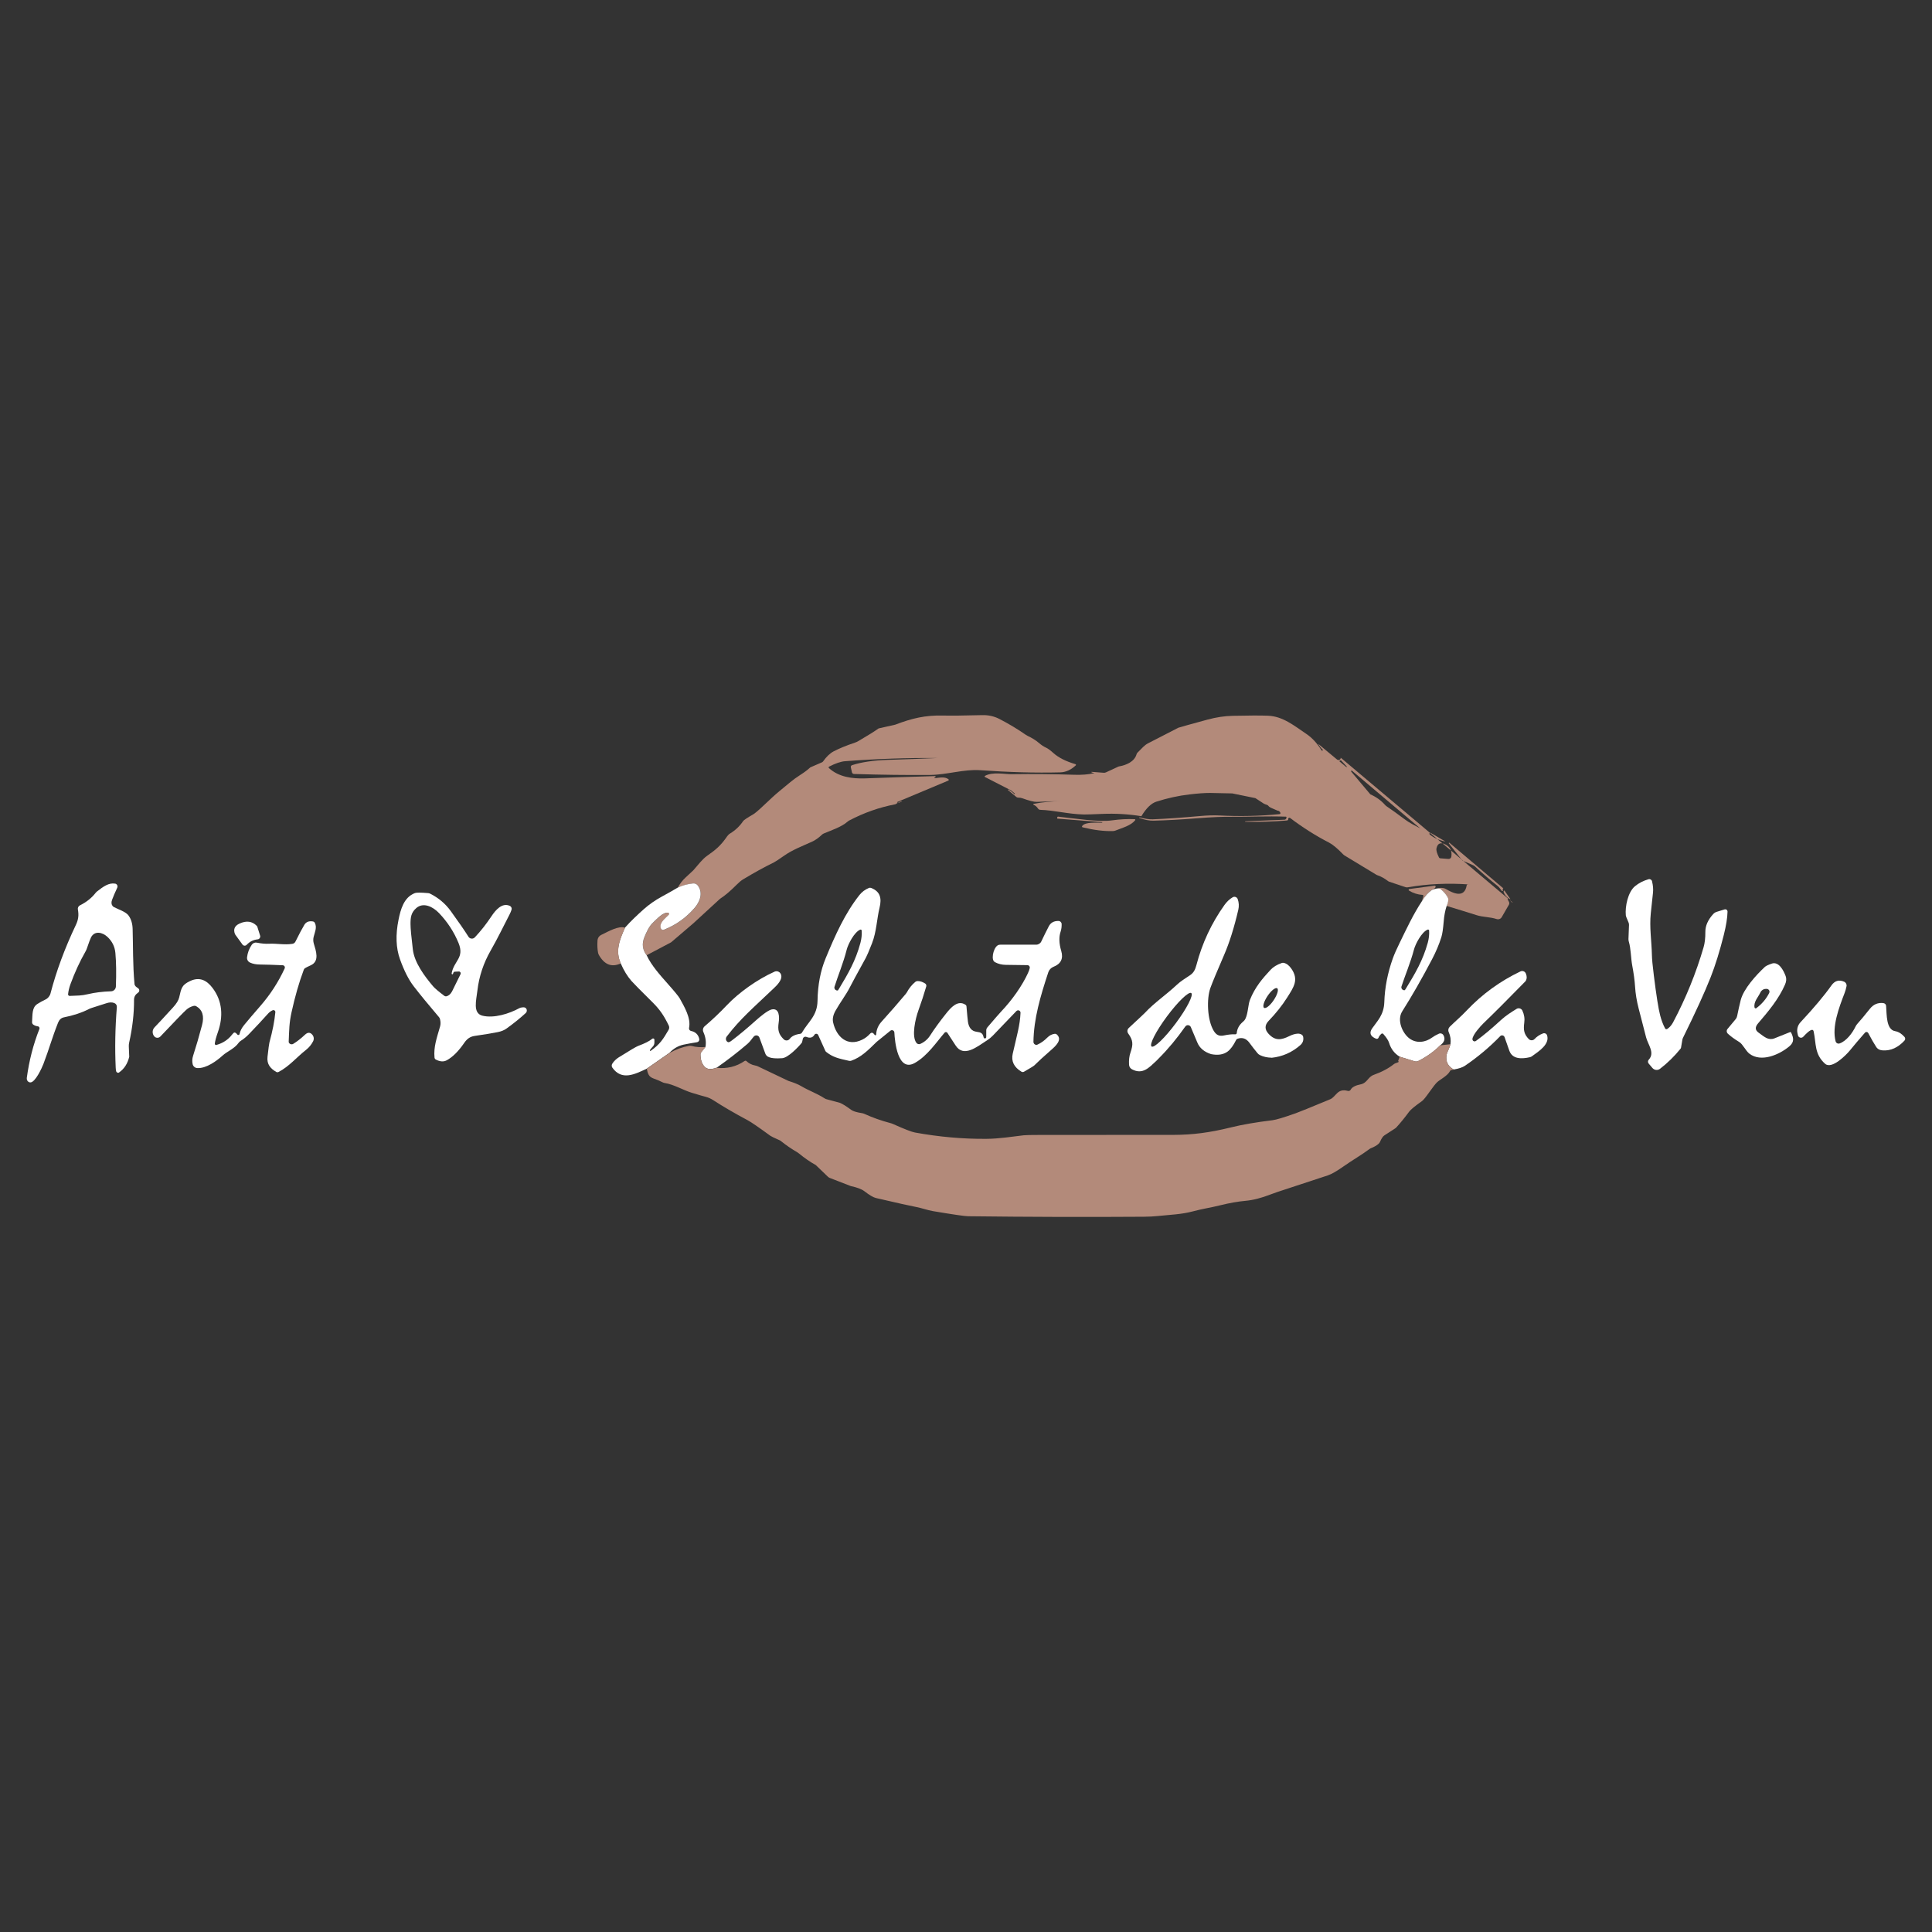 <svg xmlns="http://www.w3.org/2000/svg" id="Capa_1" viewBox="0 0 540 540"><rect x="0" y="0" width="540" height="540" fill="#333333" stroke="none"/><defs><style>      .cls-1 {        fill: #fff;      }      .cls-2 {        fill: #b38a7a;      }    </style></defs><path class="cls-2" d="M251.25,224.34c-.18-.01-.37.04-.51.16-.22.18-.41.28-.55.31-4.43.85-8.7,2.35-12.81,4.51-.16.08-.31.19-.45.31-1.7,1.48-4.22,2.31-6.7,3.34-.18.08-.35.19-.5.33-.93.9-1.88,1.56-2.82,1.98-2.85,1.29-5.4,2.24-7.76,3.9-1.52,1.06-2.47,1.69-2.85,1.87-2.74,1.34-5.6,2.92-8.58,4.72-.55.33-1.14.82-1.76,1.45-1.77,1.78-3.31,3.09-4.64,3.95-.04.02-.08.05-.12.09l-7.55,6.94s0,0-.01,0l-6.04,5.16s-.05.04-.08.05l-6.79,3.59c-1.16-1.54-1.35-3.23-.59-5.06.51-1.23,1.22-2.94,2.34-3.99,1.37-1.3,2.91-3,4.29-2.82.18.03.31.19.28.37,0,.07-.04.13-.09.18-1.27,1.29-2.64,2.23-2.25,3.74.09.36.46.57.82.48.03,0,.06-.02.08-.03,3.35-1.34,6.18-3.35,8.51-6.04,1.52-1.76,2.5-4.22.96-6.31-.31-.42-.81-.64-1.33-.59-1.5.15-2.93.54-4.31,1.18.59-1.1,1.32-2.06,2.21-2.87,1.33-1.22,2.04-1.88,2.13-1.98,1.48-1.66,2.46-3.08,3.91-4.1,2.35-1.64,3.75-2.77,5.55-5.41.23-.33.52-.61.86-.81,1.46-.89,2.68-2.05,3.64-3.48.17-.25,1.09-.87,2.77-1.84.15-.08.29-.17.42-.28,1.93-1.48,4.5-4.25,6.93-6.22,2.6-2.11,3.61-3.11,5.78-4.5,1.16-.74,2.06-1.41,2.69-2,.08-.08.18-.15.3-.2l3.11-1.35c.13-.06.24-.15.32-.26.93-1.32,1.91-2.25,2.94-2.8,1.52-.8,3.51-1.62,5.98-2.45.33-.11.65-.26.94-.43,2.87-1.68,4.72-2.84,5.55-3.47.05-.04.11-.07.17-.08l4.5-1.01c.07-.02.14-.03.2-.06,4.47-1.71,8.27-2.64,13.25-2.51,2.1.05,5.76.02,10.98-.12,1.72-.04,3.31.32,4.79,1.08,2.62,1.36,5.07,2.83,7.35,4.42.16.11.32.2.5.29,1.28.61,2.3,1.24,3.06,1.9.73.63,1.45,1.11,2.16,1.43.48.22,1.15.71,1.99,1.47,1.47,1.31,3.54,2.35,6.19,3.12.1.03.16.14.13.24,0,.03-.03.06-.05.08-1.33,1.27-2.79,1.93-4.38,1.97-6.83.17-14.29-.03-22.37-.61-4.52-.32-9.28,1.29-14.02,1.33-6.49.05-13.57-.03-21.23-.27-.27-.01-.51-.2-.57-.47l-.31-1.39c-.06-.26.09-.52.34-.6,2.56-.85,5.94-1.35,10.14-1.49,5.43-.17,10.01-.34,13.76-.51.06,0,.06,0,0,0-8.55-.07-17.17.23-25.86.89-1.19.09-2.68.6-4.45,1.51-.12.07-.17.22-.11.34.01.02.03.05.05.06,2.78,2.55,6.61,3.01,10.12,2.89,5.68-.21,12.2-.42,19.56-.64.09,0,.16.07.16.15,0,.06-.03.11-.08.14l-.22.11s-.07.09-.04.14c.02.04.06.06.1.05,1.36-.16,2.86-.49,3.83.31.09.07.1.2.03.3-.02.03-.05.05-.09.06l-14.24,5.97c-.06.02-.09.09-.06.15.01.03.04.06.08.07.08.02.33-.07.73-.28.19-.1.4-.13.61-.09l-.89.34Z"></path><path class="cls-2" d="M374.74,212.44c0,.07-.06.13-.13.13,0,0,0,0,0,0-.15,0-.23.06-.23.19,0,.04.02.07.05.09l1.61,1.34c.15.13.34.21.54.22M422.85,252.29c-.23-.05-.44-.19-.57-.39-.14-.22-.36-.45-.66-.69-.06-.05-.14-.05-.2,0-.04.05-.05.12-.02.17l.36.7c.13.25.12.55-.02.8l-2,3.46c-.29.5-.88.72-1.43.54-1.88-.62-3.76-.5-5.64-1.1-2.72-.86-5.5-1.72-8.33-2.57.4-1.07.53-1.79.38-2.16-.31-.74-.95-1.55-1.94-2.45-.37-.34-1-.37-1.88-.11.98-.3,2.34-.54,3.23-.01,2,1.19,5.2,2.69,5.81-1.01.03-.16.18-.28.35-.27.2.02.36.02.47.02-5.98-.45-11.74-.18-17.3.79-.21.04-.42.02-.62-.05l-4.53-1.51c-.14-.05-.28-.12-.39-.21-.93-.72-1.87-1.24-2.81-1.56-.17-.06-.33-.13-.49-.23l-8.88-5.38c-.11-.07-.21-.15-.29-.24-1.61-1.67-2.92-2.77-3.94-3.3-3.65-1.87-7.28-4.16-10.89-6.88-.15-.12-.37-.1-.49.03-.07.08-.09.18-.07.27.05.23-.11.36-.5.39-3.66.31-7.49.42-11.48.36-.05,0-.09-.04-.09-.09h0s.04-.04.06-.05l10.97-.45c.21,0,.4-.14.48-.34l.08-.2c.04-.12-.02-.25-.14-.3-.02,0-.05-.01-.07-.01-5.16-.19-10.95.07-15.01.03-2.65-.03-5.9.11-9.74.42-4.72.37-8.79.59-12.2.67-1.17.03-2.49-.23-3.97-.76-.04-.01-.06-.06-.05-.1.01-.04.06-.07.1-.06,1.51.4,2.75.58,3.71.54,3.7-.15,8.06-.45,13.06-.9,2.19-.2,4.07-.25,5.63-.17,5.56.29,11.35.17,16.75-.38.15-.01.25-.14.24-.29,0-.02,0-.04-.01-.06-.14-.39-.42-.6-.85-.64l-1.81-.79c-.29-.13-.55-.32-.74-.57-.12-.15-.39-.28-.83-.4-.14-.04-.27-.1-.39-.17l-2.33-1.52s-.06-.04-.1-.04l-6.41-1.31s-.03,0-.05,0c-3.55-.09-5.61-.13-6.16-.13-1.54,0-3.45.14-5.73.41-3.14.37-6.23,1.05-9.28,2.03-1.43.46-2.82,1.81-4.18,4.06-3.62-.59-7.28-.8-10.99-.64-2.67.12-4.37.17-5.09.16-4.42-.1-8.27-1.18-12.18-1.3-.25,0-.48-.13-.62-.34-.33-.51-.75-.87-1.26-1.08-.06-.03-.1-.1-.07-.17.02-.04.05-.07.1-.08,2.61-.5,5.02-.71,7.47-.75,0,0,0,0,0,0-1.6,0-3.77.07-6.58.2-.75.03-2.12-.31-4.11-1.03-.3-.11-.68-.16-1.14-.17-.17,0-.34-.07-.47-.17l-2.34-1.94s-.03-.1,0-.14c.03-.02.07-.03.1-.02.61.34,1.16.77,1.67,1.29.03.04.09.04.13,0,0,0,0,0,0,0h0c.04-.07.03-.15-.03-.19l-.88-.74c-.07-.06-.15-.11-.24-.16l-7.19-3.68c-.08-.05-.11-.15-.07-.24.01-.03.04-.05.06-.07,2.14-1.22,5.59-.45,7.48-.48,5.86-.09,11.7-.03,17.53.16,2.04.07,3.88-.08,5.55-.45.01,0,.02-.01.02-.03,0-.01-.01-.02-.03-.02-.27-.01-.53-.07-.76-.19-.03-.02-.05-.06-.03-.09.01-.02.04-.04.06-.04l3.36.26c.23.02.46-.02.66-.12l3.45-1.6s.1-.04.15-.05c1.99-.34,4.34-1.3,4.93-3.37.05-.2.16-.38.31-.52l1.59-1.6c.41-.4.87-.74,1.39-1.01l8.31-4.27s.09-.04.13-.06c.31-.12,3.02-.87,8.15-2.27,2.4-.65,4.74-1,7.02-1.05,4.47-.1,7.74-.11,9.82-.03,4.18.16,7.28,2.75,10.81,5.13,1.58,1.07,2.98,2.6,4.22,4.6.03.04.08.06.13.04l.15-.06c.06-.03.08-.1.06-.15,0-.01-.02-.03-.03-.04-.4-.36-.81-.87-1.23-1.54,0-.01,0-.03,0-.04.01,0,.03,0,.04,0h0l5.19,4.31c.27.22.66.19.88-.08.1-.12.15-.27.14-.43M420.49,248.9c-.17.04-.27.21-.23.38,0,.01,0,.02,0,.03.36.99,1.01,1.67,1.94,2.04M405.11,235.55c-.06-.03-.13,0-.16.05-.02.04-.02.09.01.12l3.65,4.65c.08.1.18.18.3.23l2.79,1.21c.2.08.38.2.54.35,2.17,2.01,4.31,3.86,6.44,5.54.41.33.75.92,1.08,1.3.06.08.18.09.25.02.05-.04.08-.11.06-.18l-.05-.23c-.03-.13.04-.27.17-.31M399.84,232.77c-.15-.02-.29.09-.31.24-.01.1.03.19.1.25,1.12.94,2.65,1.61,4.39,1.96M377.83,215.37c-.1,0-.19.07-.2.17,0,.05.01.09.04.13l5.32,6.32s.05.04.08.06c1.58.7,2.92,1.66,4.01,2.88.18.2.38.38.6.52,1.08.71,2.75,1.91,5.01,3.6,1.31.99,2.63,1.59,4.29,2.5M402.55,239.9l2.29.18c.41.03.77-.26.82-.66.22-1.58-.33-2.7-1.63-3.37-1.39-.71-2.23-.35-2.53,1.08-.11.52.12,1.36.7,2.53.07.14.2.23.36.24Z"></path><path class="cls-2" d="M308,229.79l-12.43-.98c-.05,0-.1-.05-.09-.1,0,0,0,0,0,0l.02-.24c.01-.13.13-.23.26-.22,0,0,.01,0,.02,0,1.58.21,4.15.51,7.69.89,3.18.34,5.6.39,7.26.16,2.29-.32,4.43-.43,6.42-.34.1,0,.18.08.18.18,0,.04-.02.08-.04.11-1.2,1.51-3.51,2.1-5.56,2.91-.19.07-.39.11-.59.12-2.49.09-5.33-.26-8.54-1.04-.13-.03-.2-.16-.17-.29,0-.03.02-.06.04-.08.9-1.21,3.9-.87,5.54-.92.05,0,.08-.03.08-.08,0-.05-.04-.09-.08-.09Z"></path><path class="cls-1" d="M482.06,254.18c.33-.1.67.09.76.42.02.06.03.12.03.19-.04,1.75-.39,3.92-1.03,6.48-1.16,4.62-2.39,8.57-3.68,11.85-1.66,4.21-4.25,9.89-7.78,17.03-.06.12-.1.25-.12.38l-.39,2.3c-.02.1-.06.19-.12.27-1.73,2.14-3.65,4.02-5.75,5.63-.65.51-1.59.4-2.13-.23l-1.04-1.23c-.27-.32-.26-.78.02-1.08,1.78-1.93-.2-4.16-.74-6.24-.46-1.75-1.16-4.46-2.1-8.14-.53-2.07-.86-4.06-.98-5.98-.11-1.75-.38-3.76-.81-6.04-.37-2.01-.35-4.61-.94-6.6-.07-.25-.11-.5-.1-.76l.15-3.89c.01-.24-.03-.48-.13-.71l-.64-1.53c-.06-.15-.1-.31-.12-.46-.24-2.45.59-6.53,2.57-8.15,1.09-.89,2.35-1.53,3.78-1.94.43-.12.87.13.98.56,0,0,0,.02,0,.02.28,1.14.37,2.19.27,3.14-.21,1.94-.42,3.87-.62,5.79-.41,3.93.23,7.79.31,11.59.02,1.16.2,3.08.54,5.77.7,5.61,1.28,9.34,1.77,11.19.35,1.36.81,2.57,1.38,3.64.11.2.36.28.57.17.01,0,.02-.01.03-.02.66-.44,1.2-1.05,1.62-1.83,3.59-6.77,6.43-13.78,8.54-21.02.34-1.16.5-2.58.49-4.26-.02-1.72.72-3.39,2.21-5.02.27-.29.61-.51,1-.62l2.18-.67Z"></path><path class="cls-1" d="M33.34,299.74c-.25.18-.6.12-.78-.13-.03-.05-.06-.1-.08-.15-.07-.22-.12-.57-.14-1.04-.25-5.45-.15-11.09.32-16.94.04-.49-.24-.94-.7-1.12-.64-.26-1.38-.24-2.23.05-1.09.37-2.44.8-4.04,1.29-.33.1-.65.23-.96.39-1.89.97-4.18,1.73-6.89,2.27-.74.15-1.27.65-1.61,1.48-1.74,4.4-2.36,6.97-4.09,11.53-.38,1-2.29,5.25-3.69,5.17-.57-.03-1-.55-.96-1.16,0-.03,0-.06,0-.09.65-4.83,1.82-9.39,3.52-13.68.11-.29-.03-.61-.31-.72-.04-.02-.08-.03-.13-.03-.53-.07-.96-.24-1.29-.49-.22-.17-.34-.43-.32-.71.15-2.19-.05-4.05,1.48-5.04.72-.46,1.46-.87,2.23-1.23.72-.33,1.25-.97,1.45-1.74,1.62-6.22,3.98-12.6,7.09-19.14.71-1.5.85-2.71.56-4.31-.09-.47.15-.94.57-1.15,1.78-.88,3.24-2.03,4.35-3.45.12-.16.27-.3.42-.43,1.76-1.37,3.29-2.49,5.07-2.19.44.07.73.49.66.92-.01.07-.03.14-.07.21-.64,1.38-1.13,2.51-1.45,3.4-.25.68-.21,1.24.12,1.68.1.14.24.26.39.34,1.13.61,3.32,1.28,4.09,2.35.73,1,1.11,2.26,1.15,3.77.14,4.63.03,10.07.52,15.35.02.25.13.48.3.67.15.15.38.33.7.54.34.22.45.66.24,1-.05.08-.11.14-.18.2-.75.53-1.19,1.07-1.19,2.09.02,3.76-.43,7.75-1.37,11.96-.07.33-.1.66-.09,1l.12,2.9v.02c-.46,1.91-1.4,3.37-2.82,4.36ZM19.51,278.36c2.21-.12,3.08-.01,5.13-.5,1.86-.44,4-.71,6.42-.79.72-.03,1.3-.61,1.33-1.33.14-3.63.1-6.76-.14-9.39-.16-1.75-.89-3.24-2.2-4.47-1.36-1.29-3.58-1.86-4.61.12-.2.39-.59,1.42-1.16,3.1-.11.32-.25.63-.42.92-1.57,2.75-2.96,5.77-4.17,9.07-.35.96-.57,1.89-.66,2.78-.03.25.15.46.4.49.02,0,.04,0,.07,0Z"></path><path class="cls-1" d="M180.74,266.99c1.32,2.86,3.81,5.62,5.9,7.98,1.92,2.16,3.03,3.52,3.34,4.07,1.28,2.34,3.2,5.5,2.61,8.26-.08.39.17.77.55.85,1.24.26,2.01,1,2.3,2.21.1.41-.15.83-.57.93-.02,0-.04,0-.06.01-1.48.24-2.73.46-3.75.68-1.49.32-2.8,1.08-3.94,2.28l-6.36,4.44c-3.3,1.55-6.96,3.44-9.6-.28-.23-.33-.24-.76-.03-1.1.45-.72,1.07-1.32,1.85-1.81,3.07-1.92,4.86-2.98,5.38-3.17,1.85-.68,3.17-1.35,3.96-2.01.15-.12.38-.1.51.05.05.06.08.14.08.22v.8c0,.41-.15.8-.43,1.1-.47.51-.75.85-.83,1.02-.04.07,0,.16.07.2.05.02.11.02.15-.01,2.63-1.85,3.51-3.31,5-5.86.22-.37.24-.82.05-1.21-1.23-2.55-2.4-4.39-4.54-6.5-3.35-3.31-5.3-5.3-5.88-5.95-1.16-1.33-2.16-2.97-3-4.92-1.59-3.49-.32-6.61,1.19-9.99,1.58-1.81,3.58-3.65,5.16-5.08,1.56-1.39,3.28-2.59,5.14-3.6,1.61-.87,3.08-1.7,4.42-2.5,1.37-.64,2.81-1.03,4.31-1.18.52-.05,1.02.17,1.33.59,1.55,2.09.57,4.55-.96,6.31-2.33,2.69-5.16,4.7-8.51,6.04-.34.14-.74-.03-.87-.37-.01-.03-.02-.05-.03-.08-.39-1.51.99-2.45,2.25-3.74.13-.13.12-.34,0-.47-.05-.05-.11-.08-.18-.09-1.38-.19-2.92,1.51-4.29,2.82-1.11,1.05-1.83,2.76-2.34,3.99-.76,1.84-.56,3.52.59,5.06Z"></path><path class="cls-2" d="M400.22,248.73c-1.05.72-1.97,1.75-2.77,3.08l.39-1.33c.04-.15-.04-.3-.19-.34-.02,0-.04,0-.06-.01-1.35-.09-2.6-.49-3.76-1.2-.11-.07-.15-.22-.08-.34.04-.06.1-.1.17-.11l7.04-.93c.15-.02.29.09.31.24,0,.06,0,.12-.03.17-.16.3-.51.56-1.04.78Z"></path><path class="cls-1" d="M200.26,298.42c-1.48.55-2.57.48-3.26-.21-.8-.8-1.21-1.97-1.22-3.52,0-.21.07-.42.21-.59l1.2-1.5c.23-1.37.03-2.76-.6-4.16-.24-.55-.1-1.19.35-1.58,2.16-1.84,4.24-3.81,6.24-5.92,3.26-3.44,8.38-7.15,13.31-9.36.65-.29,1.42-.01,1.74.64.74,1.48-1.18,3.27-1.95,4-5.95,5.68-9.25,8.41-13.15,13.48-.35.46-.3,1.1.12,1.44.08.07.18.12.28.15.18.06.52-.09,1-.46,2.09-1.58,4.32-3.44,6.71-5.59,1.11-1,3.3-2.82,4.38-3.08,2.27-.54,2.25,2.15,2.02,3.67-.31,2.06,0,3.28,1.42,4.66.44.43,1.14.42,1.56,0,.03-.03.06-.07.09-.11.57-.77,1.56-1.25,2.98-1.43.18-.03.34-.13.43-.29,1.81-3.13,4.31-4.71,4.38-8.93.07-4.42.82-8.39,2.28-11.91,2.66-6.44,5.41-12.57,9.44-17.66.7-.88,1.58-1.54,2.65-1.98.19-.08.41-.08.61,0,2.53.98,3.01,2.86,2.36,5.51-.76,3.11-.86,6.81-2.11,9.96-.85,2.17-1.42,3.5-1.69,3.99-2.5,4.54-4.01,7.32-4.52,8.34-1.01,2.02-2.71,4.22-4.03,6.58-.64,1.16-.85,2.23-.63,3.22.89,3.95,3.92,6.88,8.14,4.81.79-.39,1.49-.91,2.1-1.58.27-.3.51-.41.72-.34.24.08.46.29.67.6.07.1.21.12.31.05.05-.04.09-.1.09-.16.06-1.37.58-2.59,1.56-3.66,2.27-2.5,4.51-5.07,6.73-7.72.11-.13.21-.28.3-.43.61-1.14,1.39-2.1,2.34-2.9.18-.15.41-.24.64-.24.67-.01,1.37.21,2.11.67.28.18.41.52.32.83-.63,2.18-1.37,4.42-2.2,6.72-.82,2.26-1.99,7.22-.53,9.08.25.32.69.43,1.06.27,1.16-.52,2.06-1.29,2.72-2.31,1.23-1.91,2.74-3.98,4.51-6.2,1.29-1.61,3.23-3.88,5.41-2.43.16.1.26.27.27.45.19,2.23.32,3.65.41,4.28.24,1.71,1.06,2.65,2.45,2.82,1.16.14,1.72.4,1.93,1.55.04.2.23.34.43.3.18-.03.3-.18.31-.36v-1.87c0-.31.11-.61.31-.85,2.05-2.4,3.32-3.86,3.81-4.38,3.12-3.27,5.94-7.3,7.55-10.82.25-.55.41-1.01.49-1.4.07-.37-.17-.72-.54-.79-.03,0-.07,0-.1-.01-.57-.02-2.58-.04-6.05-.08-1.11-.01-2.12-.26-3.03-.75-.14-.08-.26-.19-.36-.32-.72-.99.12-4.28,1.5-4.53.13-.03.27-.04.41-.04h9.96c.62,0,1.18-.35,1.44-.91.66-1.39,1.35-2.8,2.09-4.22.53-1.02,1.43-1.52,2.71-1.5.48,0,.86.39.88.86.02.76-.07,1.46-.28,2.1-.51,1.5-.46,3.31.17,5.43.63,2.13-.09,3.61-2.16,4.42-.69.27-1.23.84-1.46,1.54-2.19,6.65-4.06,12.91-4.15,19.46,0,.44.35.81.8.82.12,0,.23-.02.33-.07.97-.44,1.9-1.1,2.78-1.99.58-.59,1.27-.93,2.06-1.03.19-.02.38.04.53.16,1.71,1.48-.3,3.27-1.63,4.43-2.11,1.85-3.65,3.26-4.61,4.23-.19.19-1.16.79-2.9,1.78-.21.13-.48.12-.7,0-2.1-1.26-2.92-2.94-2.45-5.03,1.18-5.22,2.03-7.93,2.18-11.45.01-.37-.27-.68-.64-.69-.19,0-.37.07-.5.2l-6.58,6.86c-.48.5-1.02.94-1.61,1.32-2.79,1.8-6.55,4.93-8.8,1.47-1.5-2.31-2.27-3.49-2.32-3.56-.16-.22-.46-.27-.68-.11-.03.02-.06.05-.08.07-2.26,2.61-4.78,6.46-8.32,8.46-4.84,2.73-5.61-6.13-5.73-8.52-.02-.37-.34-.66-.71-.64-.14,0-.28.06-.39.15l-3.84,3.11s-.02.02-.03.03c-2.49,2.45-4.35,4.29-7.07,5.25-.19.07-.4.08-.6.04-2.97-.65-4.57-1.01-6.43-2.51-.1-.08-.19-.19-.24-.32l-1.98-4.39c-.13-.3-.48-.43-.78-.3-.11.05-.21.13-.27.24-.49.81-1.23,1-2.24.59-.37-.16-.8.02-.96.39-.02.04-.03.09-.04.13l-.2.89c-.02.1-.06.18-.12.26-.98,1.22-3.83,4.17-5.46,4.28-1.26.08-3.52.17-4.35-.71-.16-.16-.28-.34-.35-.55l-1.66-4.51c-.18-.48-.71-.72-1.19-.54-.14.05-.26.13-.36.24-.6.65-.95,1.34-1.77,2.05-2.69,2.31-5.57,4.54-8.66,6.7ZM240.43,259.84c-1.63.66-3.37,4-3.78,5.61-.9,3.62-2.48,7.38-3.4,10.34-.14.43.1.88.53,1.02.14.04.28.05.42.02.02,0,.12-.16.3-.46,2.58-4.29,4.64-7.81,5.99-12.82.31-1.16.43-2.3.35-3.45,0-.16-.14-.29-.31-.28-.04,0-.07,0-.11.02Z"></path><path class="cls-1" d="M404.34,253.21c-.42,1.3-.7,2.75-.82,4.35-.17,2.05-.38,3.5-.65,4.36-.63,2.02-1.5,4.09-2.61,6.2-2.85,5.43-5.63,10.28-8.33,14.55-1.58,2.5.08,6.17,2.05,7.61,1.88,1.38,4.39,1.14,6.35-.32.45-.34,1.06-.68,1.83-1.03.47-.22,1.04-.03,1.29.42.57,1.02.26,1.97-.93,2.84-1.68,1.7-3.71,3.15-6.1,4.36-.32.16-.68.19-1.02.09l-4.19-1.29c-1.47-.9-2.46-2.21-2.98-3.93-.19-.61-.71-1.42-1.59-2.42-.15-.17-.4-.18-.56-.04,0,0,0,0,0,0-.39.37-.65.72-.76,1.05-.09.27-.39.42-.67.32,0,0-.01,0-.02,0-1.62-.65-1.99-1.61-1.12-2.88,1.47-2.13,3.29-3.75,3.41-7.37.13-4.05.92-8.11,2.37-12.18.41-1.14,1.05-2.61,1.95-4.43,1.85-3.78,3.67-7.75,6.23-11.65.8-1.34,1.72-2.36,2.77-3.08l.69-.24c.88-.26,1.5-.23,1.88.11.98.89,1.63,1.71,1.94,2.45.15.37.03,1.09-.38,2.16ZM399.03,259.83c-1.64.64-3.4,3.97-3.82,5.57-.94,3.6-2.54,7.35-3.49,10.31-.14.43.1.88.52,1.02.14.04.28.05.42.02.02,0,.12-.15.3-.45,2.61-4.27,4.7-7.77,6.1-12.77.32-1.15.45-2.3.38-3.44,0-.16-.15-.29-.31-.28-.03,0-.07,0-.1.02Z"></path><path class="cls-1" d="M115.94,249.62c.45-.17,1.7-.17,3.76.01.19.02.38.07.54.16,2.32,1.16,4.23,2.77,5.73,4.83,2.23,3.08,3.88,5.47,4.97,7.2.33.53,1.03.69,1.56.35.08-.05.16-.11.22-.18,1.64-1.74,3.2-3.72,4.67-5.93,1.05-1.58,2.9-3.87,5.1-2.87.41.18.62.64.49,1.07-.13.42-.33.89-.59,1.4-1.75,3.36-3.2,6.45-5.26,10.05-1.98,3.46-3.23,7.18-3.69,11.12-.31,2.71-1.36,6.35,1.37,7.05,3.2.81,7.5-.53,10.36-2.1.2-.12.5-.19.89-.22.41-.04.7.02.88.19.39.35.41.96.05,1.35-.02.02-.04.04-.07.07-1.58,1.45-3.36,2.88-5.33,4.3-.68.49-1.5.82-2.48,1.01-1.85.36-3.99.71-6.42,1.06-1.31.19-2.17.83-2.96,1.98-1.59,2.32-3.21,3.93-4.86,4.83-.87.47-1.88.41-3.05-.2-.21-.1-.34-.31-.37-.54-.28-2.96.59-5.36,1.56-8.73.17-.61.16-1.29-.03-2.05-.05-.18-.13-.35-.25-.5-2.93-3.44-5.3-6.33-7.11-8.68-1.38-1.79-2.66-4.3-3.82-7.53-1.13-3.14-1.27-6.82-.41-11.05.59-2.91,1.49-6.26,4.55-7.44ZM126.23,272.07c.67-3.61,3.64-4.31,1.94-8.48-1.26-3.08-3.07-5.87-5.45-8.37-1.74-1.83-4.41-3.11-6.37-1.41-1.48,1.28-1.62,2.68-1.61,4.51,0,1.14.22,3.49.65,7.06.44,3.69,3.26,7.46,5.65,10.28.47.56,1.52,1.45,3.14,2.67.18.14.41.18.63.13.61-.15,1.12-.6,1.53-1.34.15-.27.94-1.88,2.38-4.83.13-.26.02-.57-.23-.7-.08-.04-.16-.06-.25-.05l-1.11.05c-.2,0-.37.15-.42.34-.06.23-.13.36-.2.38-.11.04-.22-.02-.26-.12-.01-.03-.01-.07,0-.11Z"></path><path class="cls-1" d="M355.41,295.63c-1.18-.02-2.26-.25-3.22-.71-.28-.13-.52-.32-.72-.56-.72-.87-1.48-1.84-2.28-2.93-.87-1.17-1.95-1.54-3.27-1.11-.19.06-.34.19-.43.37-.76,1.55-1.56,2.63-2.41,3.25-1.17.84-2.7,1.07-4.58.69-1.92-.61-3.21-1.7-3.85-3.26-.62-1.5-1.22-2.93-1.81-4.29-.19-.45-.72-.66-1.17-.47-.15.07-.28.17-.38.31-2.33,3.32-4.8,6.29-7.41,8.9l-.71.72c-1.98,1.82-3.76,3.92-6.77,2.34-.49-.26-.81-.75-.83-1.3-.07-1.29.06-2.41.39-3.35.81-2.35.76-3.44-.62-5.36-.35-.48-.28-1.15.16-1.55,2.73-2.53,4.21-3.91,4.44-4.16,2.67-2.89,5.95-5.05,9.06-7.97,1.03-.97,2.16-1.62,3.6-2.6,1.04-.7,1.46-1.55,1.81-2.88,1.58-6.05,4.18-11.64,7.82-16.75.67-.94,1.44-1.66,2.31-2.17.47-.27,1.06-.11,1.33.36.03.05.05.1.07.15.35.97.4,1.97.17,2.98-1.17,5.02-2.49,9.21-3.94,12.56-2.02,4.67-3.31,7.77-3.86,9.29-1.1,3.05-.89,8.97.92,11.97.66,1.1,1.46,1.61,2.82,1.32,1.28-.27,2.35-.38,3.2-.32.22.02.41-.15.43-.37.1-1.23.71-2.3,1.81-3.21.26-.21.47-.48.61-.78.76-1.57.74-3.96,1.27-5.29,1.41-3.55,3.51-5.97,5.76-8.39.75-.8,1.79-1.44,3.13-1.9.19-.06.38-.08.57-.03.78.17,1.48.71,2.12,1.63,2.13,3.09.67,5.13-1.22,8.11-1.4,2.21-3.11,4.35-5.12,6.44-1.17,1.21-1.17,2.43-.02,3.67,1.84,1.99,3.54,1.73,5.81.6.84-.42,1.62-.64,2.33-.67.76-.03,1.39.33,1.5.85.19.95-.08,1.74-.79,2.36-2.33,2.04-5,3.21-8.01,3.53ZM356.98,276.23c-.48-.32-1.69.64-2.7,2.15h0c-1.01,1.51-1.45,2.99-.97,3.31h0c.48.32,1.69-.64,2.7-2.15s1.45-2.99.97-3.31ZM332.96,277.56c-.69-.51-3.73,2.41-6.8,6.54h0c-3.06,4.12-4.99,7.88-4.29,8.4.69.51,3.73-2.41,6.8-6.54h0c3.06-4.12,4.99-7.88,4.29-8.4Z"></path><path class="cls-1" d="M71.94,259.09l.76,2.42c.14.42-.1.88-.53,1.01-.05.02-.11.03-.16.03-1.23.13-2.25.65-3.07,1.54-.28.3-.75.32-1.05.04-.04-.03-.07-.07-.1-.11l-1.99-2.74c-.06-.08-.1-.16-.14-.25-.49-1.3-.07-2.26,1.27-2.88,1.92-.89,3.53-.69,4.82.61.08.09.15.19.19.31Z"></path><path class="cls-1" d="M54.13,281.15c-.79.19-1.49.56-2.1,1.12-.88.81-3.28,3.29-7.2,7.43-.44.46-1.17.49-1.63.05-.08-.07-.15-.16-.2-.25l-.06-.09c-.44-.73-.33-1.67.27-2.28.83-.85,2.55-2.7,5.15-5.55.96-1.05,1.53-1.98,1.72-2.79.61-2.69.75-3.48,3.02-4.57,2.65-1.27,4.66-.25,6.29,1.89,2.82,3.72,3.04,8.03,1.51,12.38-.49,1.39-.78,2.45-.86,3.2-.02.19.11.36.3.39.05,0,.09,0,.14-.01,1.83-.51,3.3-1.48,4.4-2.92.29-.38.52-.57.69-.56.22.01.48.2.76.56.12.15.35.18.5.06.07-.05.11-.13.13-.21.15-.82.58-1.65,1.27-2.5,1.03-1.27,2.52-3.01,4.46-5.24,2.84-3.25,5.13-6.78,6.88-10.6.14-.3,0-.67-.3-.81-.07-.03-.15-.05-.23-.06-2.53-.12-4.62-.18-6.28-.2-1.16,0-2.13-.19-2.9-.56-.56-.26-.88-.85-.81-1.46.15-1.27.59-2.44,1.32-3.51.32-.47.89-.7,1.44-.58,1.24.25,2.36.35,3.36.3,2.15-.12,4.38.38,6.57.02.36-.06.68-.29.84-.63,1-2.03,1.84-3.6,2.49-4.69.49-.81,1.29-1.12,2.4-.93.22.04.41.18.52.38.68,1.32-.02,2.65-.33,3.94-.15.62-.13,1.26.05,1.87.6,2.03,1.66,4.91-.83,6.05-.85.39-1.4.66-1.63.82-.16.1-.28.25-.34.43-1.33,3.55-2.47,7.52-3.43,11.91-.66,3-.65,4.9-.79,8.22,0,.1.02.2.08.29.23.41.75.55,1.16.32,0,0,.02,0,.02-.01,1.07-.65,2.17-1.51,3.31-2.58.76-.71,1.45-.7,2.06.05.42.51.49,1.22.19,1.81-.48.93-1.12,1.71-1.94,2.36-2.7,2.12-4.75,4.68-7.72,6.21-.21.1-.45.1-.65-.02-1.58-.93-2.67-2.11-2.43-4.23.26-2.33.44-3.65.53-3.98.87-3.18,1.43-6,1.66-8.48.03-.29-.18-.55-.48-.58-.09,0-.19,0-.27.04-.5.22-.93.54-1.29.94-1.59,1.78-3.36,3.68-5.31,5.7-.76.79-1.52,1.41-2.27,1.87-.26.16-.49.37-.67.62-1.14,1.61-3.16,2.35-4.47,3.54-1.59,1.44-4.51,3.63-7.06,3.49-.62-.03-1.15-.48-1.29-1.08-.18-.78-.14-1.56.12-2.35.83-2.57,1.67-5.43,2.5-8.58.66-2.5.13-4.26-1.61-5.27-.21-.12-.46-.16-.7-.1Z"></path><path class="cls-2" d="M174.71,259.28c-1.51,3.38-2.78,6.5-1.19,9.99-2.53,1.17-4.57.39-6.13-2.35-.11-.2-.18-.41-.23-.63-.19-.97-.24-2.1-.16-3.37.05-.77.44-1.33,1.16-1.67,2.03-.97,4.68-2.54,6.55-1.97Z"></path><path class="cls-1" d="M495.2,269.33c1.98-.67,3.3,1.89,3.9,3.5.26.7.2,1.49-.18,2.36-1.77,4.09-4.77,7.62-7.53,10.84-.86,1-.85,1.83.01,2.5,1.03.8,1.79,1.32,2.29,1.57.7.37,1.52.42,2.25.13l4.38-1.75c.11-.04.24,0,.29.11.71,1.47.96,2.63-.46,3.84-2.78,2.35-7.88,4.61-11.2,2.07-.99-.75-1.83-2.64-2.8-3.24-1.37-.83-2.44-1.62-3.22-2.35-.37-.35-.41-.93-.08-1.32l2.27-2.73c.21-.25.35-.54.41-.86.33-1.63.66-3.1.99-4.42.79-3.19,4.37-7.09,6.76-9.32.3-.28.95-.59,1.95-.93ZM490.9,281.78c1.56-1.16,2.77-2.58,3.6-4.25.19-.39.04-.86-.35-1.05-.1-.05-.2-.08-.31-.08h-.16c-.7-.04-1.35.36-1.65,1-.59,1.3-1.94,2.6-1.63,4.19.03.17.2.28.37.25.05,0,.09-.03.12-.06Z"></path><path class="cls-1" d="M406.34,298.95c-1.65-.92-2.33-2.28-2.03-4.09.05-.32.24-.82.55-1.5.22-.48.4-.98.55-1.51.16-1.17,0-2.3-.49-3.38-.23-.5-.11-1.1.28-1.48,1.73-1.7,3.03-2.73,4.84-4.65,4.27-4.5,9.25-8.11,14.94-10.83.55-.26,1.21-.03,1.47.53,0,.01.01.03.02.04.32.75.33,1.42.03,1.99-.05.1-.12.2-.21.28-4.9,5.02-8.8,8.91-11.69,11.69-.73.7-2.96,3.14-3.05,4.38-.02.34.23.63.57.65.14,0,.29-.03.4-.12,2.1-1.52,4.42-3.46,6.95-5.8,1.4-1.29,3.03-2.31,4.41-3.16.54-.33,1.24-.16,1.57.37.02.03.04.07.06.11.51,1.09.69,2.23.52,3.42-.29,2.09,0,3.22,1.26,4.53.43.44,1.14.46,1.58.03.01-.01.02-.02.04-.04.67-.71,1.46-1.23,2.38-1.57.45-.17.95.06,1.12.52,0,.01,0,.03.01.04.77,2.51-2.35,4.46-4.24,5.83-.17.13-.36.21-.57.26-2.27.52-4.9.61-5.76-1.85-.83-2.36-1.27-3.61-1.32-3.76-.13-.38-.55-.59-.93-.46-.11.04-.21.1-.29.19-2.98,3.08-6.26,5.83-9.83,8.26-.69.47-1.74.82-3.15,1.06Z"></path><path class="cls-1" d="M526.46,280.39c.38.05.68.36.71.74.2,2.4-.03,6.65,2.52,7.08.93.16,1.8.69,2.62,1.61.27.3.26.75-.01,1.04-1.81,1.95-3.82,2.86-6.03,2.73-.86-.05-1.49-.38-1.88-.99-.58-.89-1.32-2.18-2.22-3.87-.15-.27-.48-.37-.75-.22-.06.03-.11.07-.15.12-1.66,1.89-3.04,3.52-4.15,4.89-1.04,1.29-5.13,5.48-7.01,3.8-2.99-2.68-2.45-5.57-3.18-9.01-.2-.93-1.16-.45-2.9,1.45-.33.36-.88.38-1.24.06-.13-.12-.23-.28-.26-.46l-.13-.59c-.24-1.08.07-2.21.82-3.02,3.79-4.06,6.68-7.5,8.67-10.32.94-1.33,2.13-1.67,3.57-1.03.48.22.75.74.65,1.25-.15.75-.33,1.36-.52,1.85-1.61,4.18-3.61,9.48-2.53,13.55.12.46.6.74,1.06.61.02,0,.05-.01.07-.02,1.9-.68,3.56-2.89,4.44-4.72.13-.28.31-.53.51-.76.88-.97,2.05-2.38,3.51-4.21.99-1.24,2.26-1.77,3.81-1.58Z"></path><path class="cls-2" d="M391.21,295.34l4.19,1.29c.34.1.7.07,1.02-.09,2.39-1.21,4.42-2.66,6.1-4.36l2.9-.32c-.15.53-.33,1.03-.55,1.51-.31.68-.5,1.18-.55,1.5-.3,1.8.37,3.17,2.03,4.09l-.66.12c-.18.03-.34.14-.42.31-.68,1.32-2.83,2.36-3.62,3.12-.44.43-1.12,1.29-2.03,2.58-1.07,1.51-1.78,2.4-2.16,2.66-1.95,1.38-3.15,2.36-3.58,2.94-1.27,1.72-2.46,3.19-3.57,4.39-.13.15-.29.27-.46.38-.19.12-1.16.75-2.92,1.89-.4.26-.8.85-1.2,1.77-.09.22-.23.42-.41.57-.52.47-1.22.87-2.11,1.22-.15.06-.28.13-.41.23-2.42,1.79-4.62,3-7.25,4.85-1.93,1.36-3.4,2.2-4.41,2.53-8.63,2.82-13.33,4.37-14.1,4.64-1.13.4-1.78.63-1.95.7-2.54.99-4.86,1.58-6.95,1.77-2.14.19-4.5.61-7.09,1.25-3.07.76-4.64.9-7.72,1.72-3.15.83-6.07.9-9.72,1.28-1.17.12-2.48.19-3.93.2-16.02.11-32.39.06-49.1-.14-.95-.01-4.24-.49-9.88-1.44-1.36-.23-3.15-.87-4.65-1.15-1.42-.26-5.15-1.09-11.21-2.5-.74-.17-1.81-.8-3.21-1.88-.75-.58-2.01-1.07-3.78-1.45,0,0-.01,0-.02,0l-5.89-2.28c-.19-.08-.37-.19-.52-.33l-3.36-3.23s-.03-.03-.06-.05c-1.6-.89-3.15-1.97-4.67-3.22-.19-.15-.39-.29-.6-.42-1.5-.86-2.98-1.88-4.46-3.06-.12-.1-.26-.18-.39-.24-1.44-.63-2.3-1.05-2.57-1.24-3.28-2.4-5.4-3.85-6.35-4.35-3.63-1.93-6.84-3.81-9.64-5.62-.62-.4-1.3-.71-2.01-.9-.85-.22-2.16-.6-3.93-1.14-2.4-.72-5.04-2.35-7.59-2.74-.21-.03-.42-.1-.61-.2-.63-.33-1.48-.69-2.54-1.07-.65-.24-1.09-.58-1.33-1.04-.23-.42-.4-.98-.53-1.66l6.36-4.44c1.86-1.02,3.68-1.67,5.47-1.97.25-.04.5-.03.74.03,1.18.32,2.46.42,3.85.28l-1.2,1.5c-.14.17-.21.38-.21.59,0,1.55.41,2.72,1.22,3.52.7.69,1.78.76,3.26.21,2.89.32,5.51-.31,7.86-1.91.16-.11.37-.09.51.04.65.63,1.45,1.04,2.4,1.22.3.05.59.15.86.28l8.46,4.03s.03.01.05.02c1.51.47,2.65.93,3.43,1.39,2.39,1.41,4.37,2.02,6.65,3.48.18.12.38.2.59.25,2.43.65,3.67.99,3.7,1,.73.3,1.77.95,3.11,1.94.53.4,1.54.71,3.03.94.23.03.46.1.68.2,2.31,1.05,4.71,1.9,7.21,2.56.28.07.55.17.81.28,3.17,1.42,5.21,2.21,6.11,2.37,6.76,1.23,13.41,1.82,19.94,1.77,3.6-.02,7.15-.61,10.43-.99.61-.07,2.08-.1,4.4-.1,20.24,0,32.78,0,37.64-.02,5.21-.02,9.93-.61,15.92-2.09,3.2-.79,7.06-1.45,11.58-2,1.05-.13,3.22-.78,6.51-1.95,1.07-.38,4.27-1.68,9.61-3.9,1.73-.72,1.98-3.16,4.98-2.35.31.08.63-.06.78-.34.44-.85,1.69-1.27,2.7-1.47,1.98-.38,2.05-2.07,3.76-2.68,2.26-.81,4.17-1.83,5.71-3.06.07-.06.15-.1.23-.13l.88-.33c.09-.03.14-.13.11-.22-.02-.06-.07-.11-.13-.12"></path></svg>